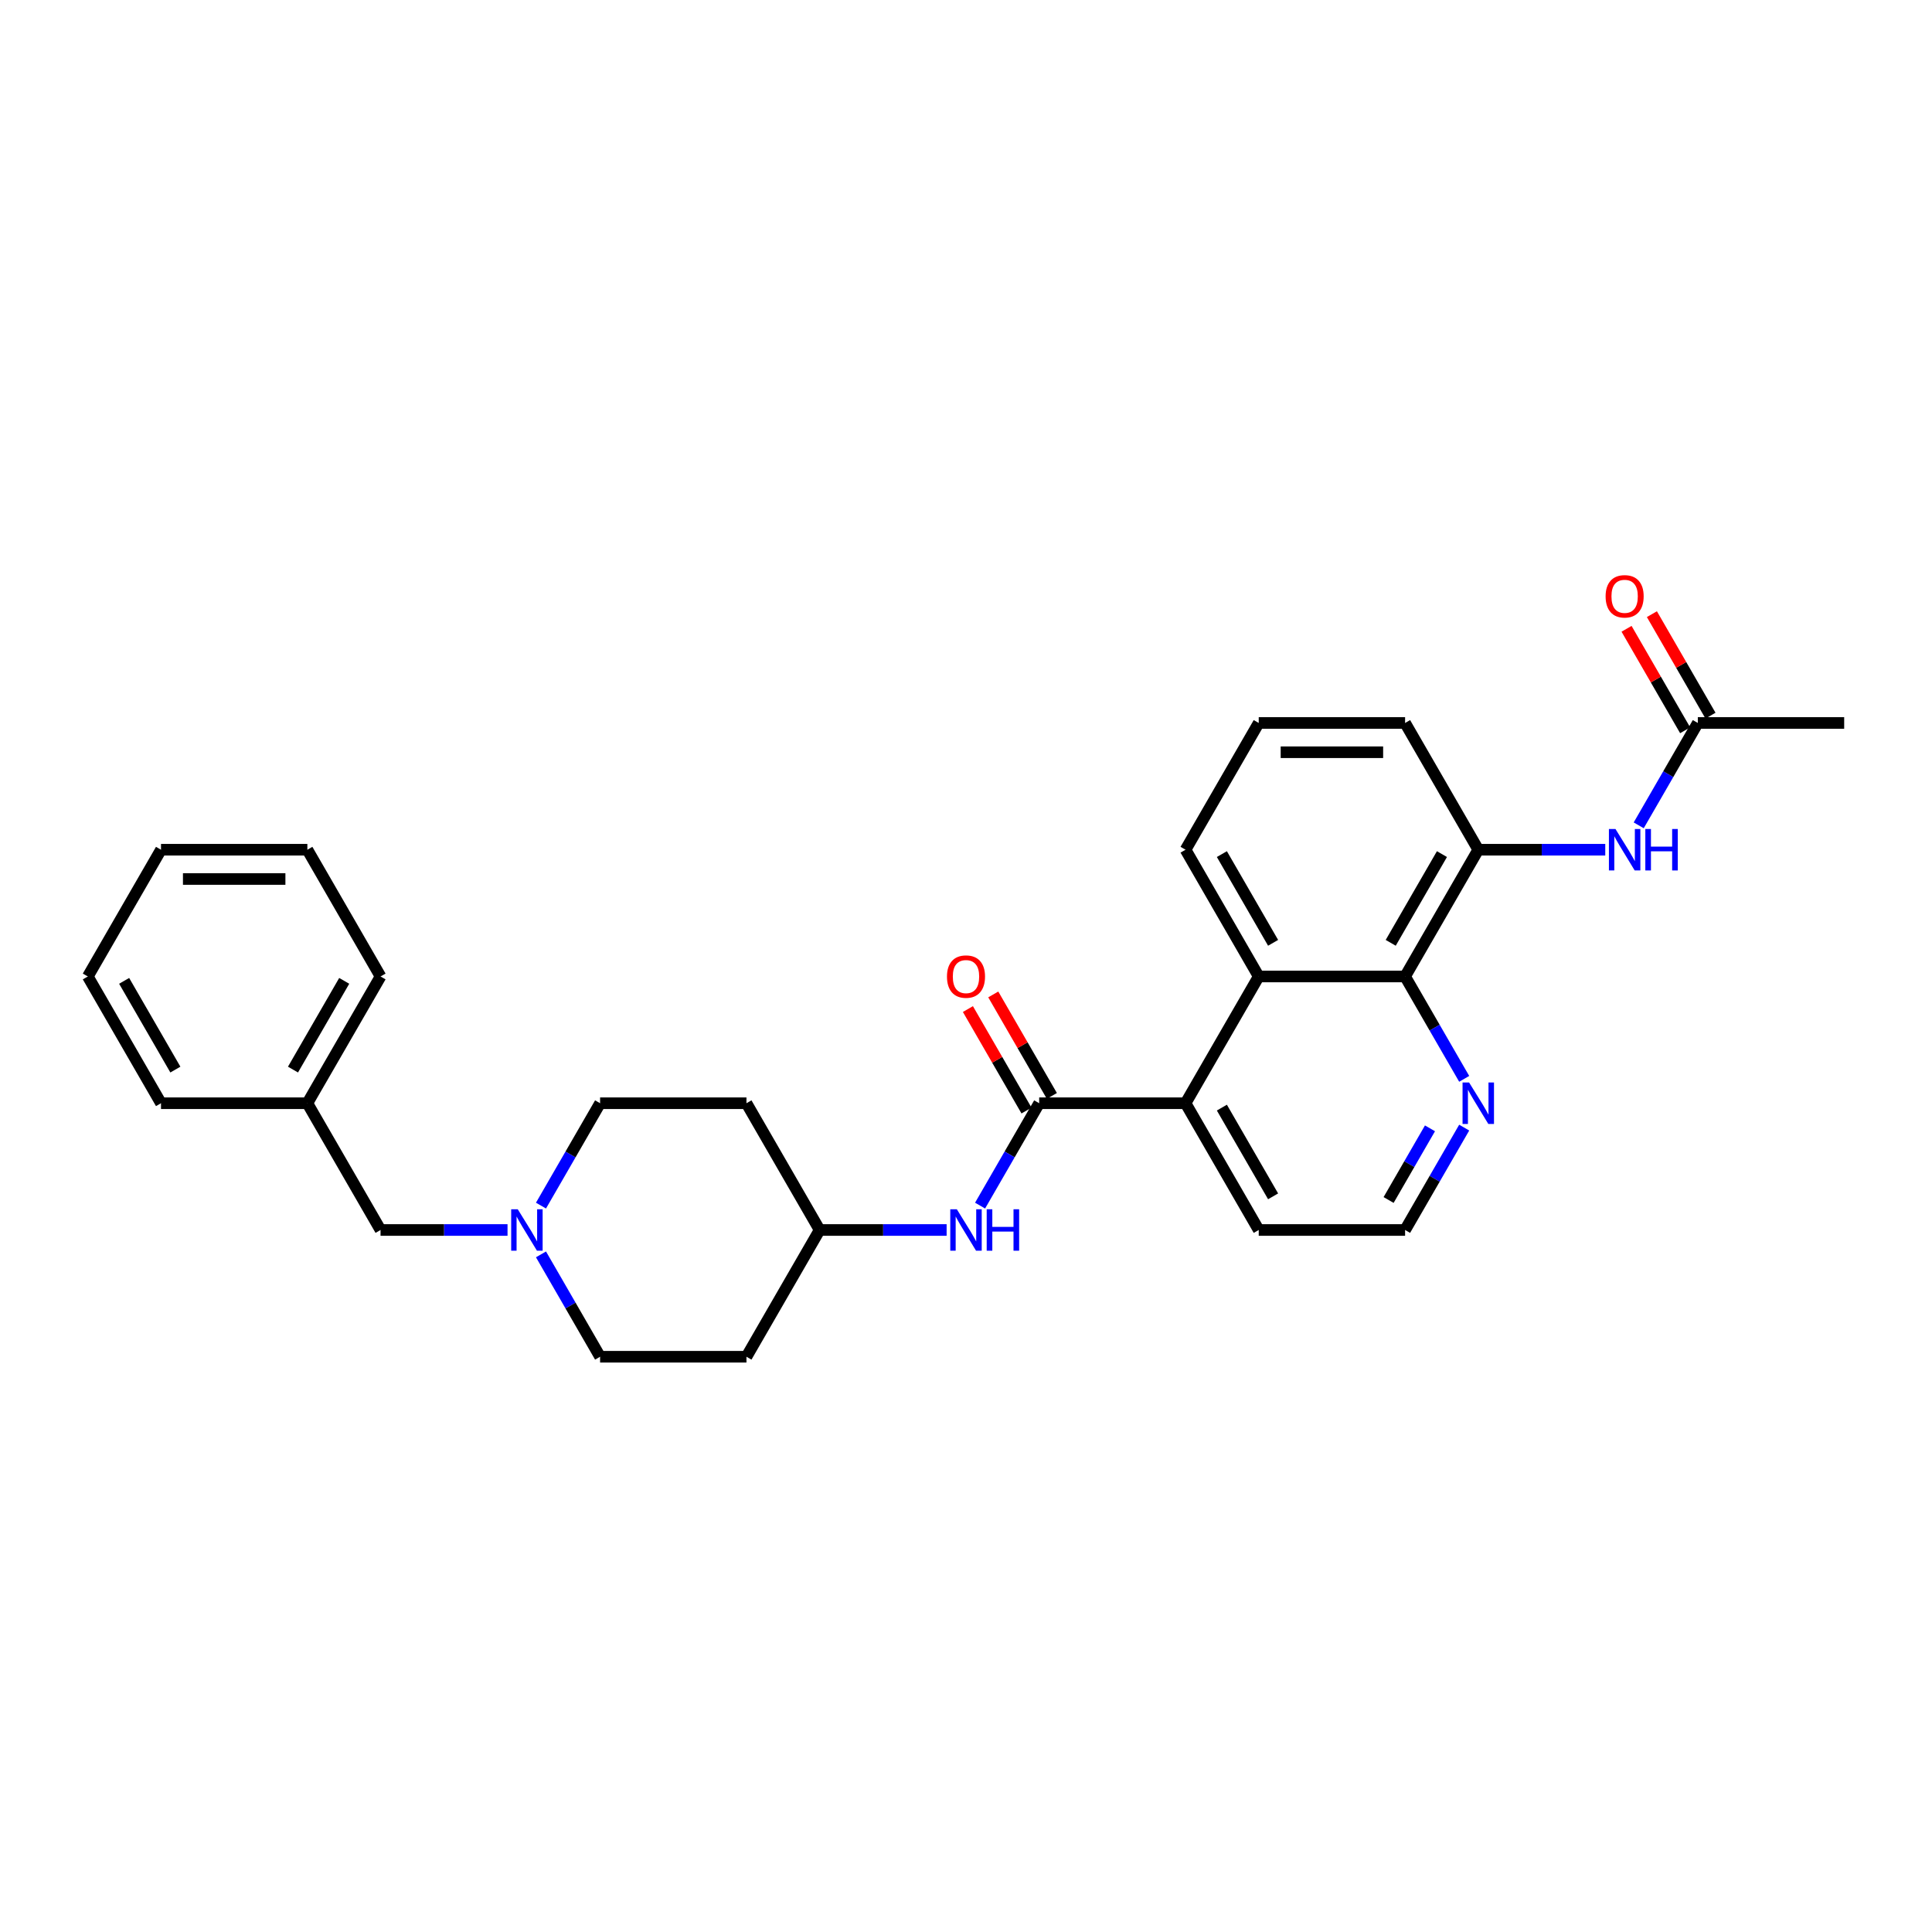 <?xml version='1.0' encoding='iso-8859-1'?>
<svg version='1.1' baseProfile='full'
              xmlns='http://www.w3.org/2000/svg'
                      xmlns:rdkit='http://www.rdkit.org/xml'
                      xmlns:xlink='http://www.w3.org/1999/xlink'
                  xml:space='preserve'
width='1000px' height='1000px' viewBox='0 0 1000 1000'>
<!-- END OF HEADER -->
<rect style='opacity:1.0;fill:#FFFFFF;stroke:none' width='1000' height='1000' x='0' y='0'> </rect>
<path class='bond-0' d='M 537.879,571.032 L 613.636,571.032' style='fill:none;fill-rule:evenodd;stroke:#000000;stroke-width:6px;stroke-linecap:butt;stroke-linejoin:miter;stroke-opacity:1' />
<path class='bond-5' d='M 537.879,571.032 L 522.583,597.526' style='fill:none;fill-rule:evenodd;stroke:#000000;stroke-width:6px;stroke-linecap:butt;stroke-linejoin:miter;stroke-opacity:1' />
<path class='bond-5' d='M 522.583,597.526 L 507.287,624.019' style='fill:none;fill-rule:evenodd;stroke:#0000FF;stroke-width:6px;stroke-linecap:butt;stroke-linejoin:miter;stroke-opacity:1' />
<path class='bond-9' d='M 544.44,567.244 L 529.275,540.978' style='fill:none;fill-rule:evenodd;stroke:#000000;stroke-width:6px;stroke-linecap:butt;stroke-linejoin:miter;stroke-opacity:1' />
<path class='bond-9' d='M 529.275,540.978 L 514.11,514.712' style='fill:none;fill-rule:evenodd;stroke:#FF0000;stroke-width:6px;stroke-linecap:butt;stroke-linejoin:miter;stroke-opacity:1' />
<path class='bond-9' d='M 531.318,574.82 L 516.153,548.554' style='fill:none;fill-rule:evenodd;stroke:#000000;stroke-width:6px;stroke-linecap:butt;stroke-linejoin:miter;stroke-opacity:1' />
<path class='bond-9' d='M 516.153,548.554 L 500.988,522.288' style='fill:none;fill-rule:evenodd;stroke:#FF0000;stroke-width:6px;stroke-linecap:butt;stroke-linejoin:miter;stroke-opacity:1' />
<path class='bond-1' d='M 613.636,571.032 L 651.515,505.424' style='fill:none;fill-rule:evenodd;stroke:#000000;stroke-width:6px;stroke-linecap:butt;stroke-linejoin:miter;stroke-opacity:1' />
<path class='bond-20' d='M 613.636,571.032 L 651.515,636.64' style='fill:none;fill-rule:evenodd;stroke:#000000;stroke-width:6px;stroke-linecap:butt;stroke-linejoin:miter;stroke-opacity:1' />
<path class='bond-20' d='M 632.44,573.298 L 658.955,619.223' style='fill:none;fill-rule:evenodd;stroke:#000000;stroke-width:6px;stroke-linecap:butt;stroke-linejoin:miter;stroke-opacity:1' />
<path class='bond-2' d='M 651.515,505.424 L 727.273,505.424' style='fill:none;fill-rule:evenodd;stroke:#000000;stroke-width:6px;stroke-linecap:butt;stroke-linejoin:miter;stroke-opacity:1' />
<path class='bond-19' d='M 651.515,505.424 L 613.636,439.816' style='fill:none;fill-rule:evenodd;stroke:#000000;stroke-width:6px;stroke-linecap:butt;stroke-linejoin:miter;stroke-opacity:1' />
<path class='bond-19' d='M 658.955,488.007 L 632.44,442.082' style='fill:none;fill-rule:evenodd;stroke:#000000;stroke-width:6px;stroke-linecap:butt;stroke-linejoin:miter;stroke-opacity:1' />
<path class='bond-3' d='M 727.273,505.424 L 765.152,439.816' style='fill:none;fill-rule:evenodd;stroke:#000000;stroke-width:6px;stroke-linecap:butt;stroke-linejoin:miter;stroke-opacity:1' />
<path class='bond-3' d='M 719.833,488.007 L 746.348,442.082' style='fill:none;fill-rule:evenodd;stroke:#000000;stroke-width:6px;stroke-linecap:butt;stroke-linejoin:miter;stroke-opacity:1' />
<path class='bond-30' d='M 727.273,505.424 L 742.569,531.918' style='fill:none;fill-rule:evenodd;stroke:#000000;stroke-width:6px;stroke-linecap:butt;stroke-linejoin:miter;stroke-opacity:1' />
<path class='bond-30' d='M 742.569,531.918 L 757.865,558.411' style='fill:none;fill-rule:evenodd;stroke:#0000FF;stroke-width:6px;stroke-linecap:butt;stroke-linejoin:miter;stroke-opacity:1' />
<path class='bond-4' d='M 765.152,439.816 L 798.015,439.816' style='fill:none;fill-rule:evenodd;stroke:#000000;stroke-width:6px;stroke-linecap:butt;stroke-linejoin:miter;stroke-opacity:1' />
<path class='bond-4' d='M 798.015,439.816 L 830.879,439.816' style='fill:none;fill-rule:evenodd;stroke:#0000FF;stroke-width:6px;stroke-linecap:butt;stroke-linejoin:miter;stroke-opacity:1' />
<path class='bond-31' d='M 765.152,439.816 L 727.273,374.208' style='fill:none;fill-rule:evenodd;stroke:#000000;stroke-width:6px;stroke-linecap:butt;stroke-linejoin:miter;stroke-opacity:1' />
<path class='bond-7' d='M 848.196,427.195 L 863.492,400.702' style='fill:none;fill-rule:evenodd;stroke:#0000FF;stroke-width:6px;stroke-linecap:butt;stroke-linejoin:miter;stroke-opacity:1' />
<path class='bond-7' d='M 863.492,400.702 L 878.788,374.208' style='fill:none;fill-rule:evenodd;stroke:#000000;stroke-width:6px;stroke-linecap:butt;stroke-linejoin:miter;stroke-opacity:1' />
<path class='bond-11' d='M 489.97,636.64 L 457.106,636.64' style='fill:none;fill-rule:evenodd;stroke:#0000FF;stroke-width:6px;stroke-linecap:butt;stroke-linejoin:miter;stroke-opacity:1' />
<path class='bond-11' d='M 457.106,636.64 L 424.242,636.64' style='fill:none;fill-rule:evenodd;stroke:#000000;stroke-width:6px;stroke-linecap:butt;stroke-linejoin:miter;stroke-opacity:1' />
<path class='bond-6' d='M 280.014,649.261 L 295.31,675.755' style='fill:none;fill-rule:evenodd;stroke:#0000FF;stroke-width:6px;stroke-linecap:butt;stroke-linejoin:miter;stroke-opacity:1' />
<path class='bond-6' d='M 295.31,675.755 L 310.606,702.248' style='fill:none;fill-rule:evenodd;stroke:#000000;stroke-width:6px;stroke-linecap:butt;stroke-linejoin:miter;stroke-opacity:1' />
<path class='bond-12' d='M 262.697,636.64 L 229.833,636.64' style='fill:none;fill-rule:evenodd;stroke:#0000FF;stroke-width:6px;stroke-linecap:butt;stroke-linejoin:miter;stroke-opacity:1' />
<path class='bond-12' d='M 229.833,636.64 L 196.97,636.64' style='fill:none;fill-rule:evenodd;stroke:#000000;stroke-width:6px;stroke-linecap:butt;stroke-linejoin:miter;stroke-opacity:1' />
<path class='bond-29' d='M 280.014,624.019 L 295.31,597.526' style='fill:none;fill-rule:evenodd;stroke:#0000FF;stroke-width:6px;stroke-linecap:butt;stroke-linejoin:miter;stroke-opacity:1' />
<path class='bond-29' d='M 295.31,597.526 L 310.606,571.032' style='fill:none;fill-rule:evenodd;stroke:#000000;stroke-width:6px;stroke-linecap:butt;stroke-linejoin:miter;stroke-opacity:1' />
<path class='bond-10' d='M 885.349,370.42 L 870.184,344.154' style='fill:none;fill-rule:evenodd;stroke:#000000;stroke-width:6px;stroke-linecap:butt;stroke-linejoin:miter;stroke-opacity:1' />
<path class='bond-10' d='M 870.184,344.154 L 855.019,317.888' style='fill:none;fill-rule:evenodd;stroke:#FF0000;stroke-width:6px;stroke-linecap:butt;stroke-linejoin:miter;stroke-opacity:1' />
<path class='bond-10' d='M 872.227,377.996 L 857.062,351.73' style='fill:none;fill-rule:evenodd;stroke:#000000;stroke-width:6px;stroke-linecap:butt;stroke-linejoin:miter;stroke-opacity:1' />
<path class='bond-10' d='M 857.062,351.73 L 841.898,325.464' style='fill:none;fill-rule:evenodd;stroke:#FF0000;stroke-width:6px;stroke-linecap:butt;stroke-linejoin:miter;stroke-opacity:1' />
<path class='bond-23' d='M 878.788,374.208 L 954.545,374.208' style='fill:none;fill-rule:evenodd;stroke:#000000;stroke-width:6px;stroke-linecap:butt;stroke-linejoin:miter;stroke-opacity:1' />
<path class='bond-8' d='M 757.865,583.653 L 742.569,610.147' style='fill:none;fill-rule:evenodd;stroke:#0000FF;stroke-width:6px;stroke-linecap:butt;stroke-linejoin:miter;stroke-opacity:1' />
<path class='bond-8' d='M 742.569,610.147 L 727.273,636.64' style='fill:none;fill-rule:evenodd;stroke:#000000;stroke-width:6px;stroke-linecap:butt;stroke-linejoin:miter;stroke-opacity:1' />
<path class='bond-8' d='M 740.154,584.026 L 729.447,602.571' style='fill:none;fill-rule:evenodd;stroke:#0000FF;stroke-width:6px;stroke-linecap:butt;stroke-linejoin:miter;stroke-opacity:1' />
<path class='bond-8' d='M 729.447,602.571 L 718.74,621.116' style='fill:none;fill-rule:evenodd;stroke:#000000;stroke-width:6px;stroke-linecap:butt;stroke-linejoin:miter;stroke-opacity:1' />
<path class='bond-13' d='M 424.242,636.64 L 386.364,571.032' style='fill:none;fill-rule:evenodd;stroke:#000000;stroke-width:6px;stroke-linecap:butt;stroke-linejoin:miter;stroke-opacity:1' />
<path class='bond-14' d='M 424.242,636.64 L 386.364,702.248' style='fill:none;fill-rule:evenodd;stroke:#000000;stroke-width:6px;stroke-linecap:butt;stroke-linejoin:miter;stroke-opacity:1' />
<path class='bond-18' d='M 196.97,636.64 L 159.091,571.032' style='fill:none;fill-rule:evenodd;stroke:#000000;stroke-width:6px;stroke-linecap:butt;stroke-linejoin:miter;stroke-opacity:1' />
<path class='bond-15' d='M 386.364,571.032 L 310.606,571.032' style='fill:none;fill-rule:evenodd;stroke:#000000;stroke-width:6px;stroke-linecap:butt;stroke-linejoin:miter;stroke-opacity:1' />
<path class='bond-16' d='M 386.364,702.248 L 310.606,702.248' style='fill:none;fill-rule:evenodd;stroke:#000000;stroke-width:6px;stroke-linecap:butt;stroke-linejoin:miter;stroke-opacity:1' />
<path class='bond-17' d='M 727.273,636.64 L 651.515,636.64' style='fill:none;fill-rule:evenodd;stroke:#000000;stroke-width:6px;stroke-linecap:butt;stroke-linejoin:miter;stroke-opacity:1' />
<path class='bond-24' d='M 159.091,571.032 L 196.97,505.424' style='fill:none;fill-rule:evenodd;stroke:#000000;stroke-width:6px;stroke-linecap:butt;stroke-linejoin:miter;stroke-opacity:1' />
<path class='bond-24' d='M 151.651,553.615 L 178.166,507.69' style='fill:none;fill-rule:evenodd;stroke:#000000;stroke-width:6px;stroke-linecap:butt;stroke-linejoin:miter;stroke-opacity:1' />
<path class='bond-25' d='M 159.091,571.032 L 83.333,571.032' style='fill:none;fill-rule:evenodd;stroke:#000000;stroke-width:6px;stroke-linecap:butt;stroke-linejoin:miter;stroke-opacity:1' />
<path class='bond-22' d='M 613.636,439.816 L 651.515,374.208' style='fill:none;fill-rule:evenodd;stroke:#000000;stroke-width:6px;stroke-linecap:butt;stroke-linejoin:miter;stroke-opacity:1' />
<path class='bond-21' d='M 727.273,374.208 L 651.515,374.208' style='fill:none;fill-rule:evenodd;stroke:#000000;stroke-width:6px;stroke-linecap:butt;stroke-linejoin:miter;stroke-opacity:1' />
<path class='bond-21' d='M 715.909,389.36 L 662.879,389.36' style='fill:none;fill-rule:evenodd;stroke:#000000;stroke-width:6px;stroke-linecap:butt;stroke-linejoin:miter;stroke-opacity:1' />
<path class='bond-27' d='M 196.97,505.424 L 159.091,439.816' style='fill:none;fill-rule:evenodd;stroke:#000000;stroke-width:6px;stroke-linecap:butt;stroke-linejoin:miter;stroke-opacity:1' />
<path class='bond-26' d='M 83.333,571.032 L 45.455,505.424' style='fill:none;fill-rule:evenodd;stroke:#000000;stroke-width:6px;stroke-linecap:butt;stroke-linejoin:miter;stroke-opacity:1' />
<path class='bond-26' d='M 90.773,553.615 L 64.258,507.69' style='fill:none;fill-rule:evenodd;stroke:#000000;stroke-width:6px;stroke-linecap:butt;stroke-linejoin:miter;stroke-opacity:1' />
<path class='bond-28' d='M 45.455,505.424 L 83.333,439.816' style='fill:none;fill-rule:evenodd;stroke:#000000;stroke-width:6px;stroke-linecap:butt;stroke-linejoin:miter;stroke-opacity:1' />
<path class='bond-32' d='M 159.091,439.816 L 83.333,439.816' style='fill:none;fill-rule:evenodd;stroke:#000000;stroke-width:6px;stroke-linecap:butt;stroke-linejoin:miter;stroke-opacity:1' />
<path class='bond-32' d='M 147.727,454.968 L 94.697,454.968' style='fill:none;fill-rule:evenodd;stroke:#000000;stroke-width:6px;stroke-linecap:butt;stroke-linejoin:miter;stroke-opacity:1' />
<path  class='atom-5' d='M 836.167 429.089
L 843.197 440.453
Q 843.894 441.574, 845.015 443.604
Q 846.136 445.634, 846.197 445.756
L 846.197 429.089
L 849.045 429.089
L 849.045 450.544
L 846.106 450.544
L 838.561 438.119
Q 837.682 436.665, 836.742 434.998
Q 835.833 433.331, 835.561 432.816
L 835.561 450.544
L 832.773 450.544
L 832.773 429.089
L 836.167 429.089
' fill='#0000FF'/>
<path  class='atom-5' d='M 851.621 429.089
L 854.53 429.089
L 854.53 438.21
L 865.5 438.21
L 865.5 429.089
L 868.409 429.089
L 868.409 450.544
L 865.5 450.544
L 865.5 440.634
L 854.53 440.634
L 854.53 450.544
L 851.621 450.544
L 851.621 429.089
' fill='#0000FF'/>
<path  class='atom-6' d='M 495.258 625.913
L 502.288 637.277
Q 502.985 638.398, 504.106 640.428
Q 505.227 642.458, 505.288 642.58
L 505.288 625.913
L 508.136 625.913
L 508.136 647.367
L 505.197 647.367
L 497.652 634.943
Q 496.773 633.489, 495.833 631.822
Q 494.924 630.155, 494.652 629.64
L 494.652 647.367
L 491.864 647.367
L 491.864 625.913
L 495.258 625.913
' fill='#0000FF'/>
<path  class='atom-6' d='M 510.712 625.913
L 513.621 625.913
L 513.621 635.034
L 524.591 635.034
L 524.591 625.913
L 527.5 625.913
L 527.5 647.367
L 524.591 647.367
L 524.591 637.458
L 513.621 637.458
L 513.621 647.367
L 510.712 647.367
L 510.712 625.913
' fill='#0000FF'/>
<path  class='atom-7' d='M 267.985 625.913
L 275.015 637.277
Q 275.712 638.398, 276.833 640.428
Q 277.955 642.458, 278.015 642.58
L 278.015 625.913
L 280.864 625.913
L 280.864 647.367
L 277.924 647.367
L 270.379 634.943
Q 269.5 633.489, 268.561 631.822
Q 267.652 630.155, 267.379 629.64
L 267.379 647.367
L 264.591 647.367
L 264.591 625.913
L 267.985 625.913
' fill='#0000FF'/>
<path  class='atom-9' d='M 760.409 560.305
L 767.439 571.669
Q 768.136 572.79, 769.258 574.82
Q 770.379 576.85, 770.439 576.972
L 770.439 560.305
L 773.288 560.305
L 773.288 581.76
L 770.348 581.76
L 762.803 569.335
Q 761.924 567.881, 760.985 566.214
Q 760.076 564.547, 759.803 564.032
L 759.803 581.76
L 757.015 581.76
L 757.015 560.305
L 760.409 560.305
' fill='#0000FF'/>
<path  class='atom-10' d='M 490.152 505.485
Q 490.152 500.333, 492.697 497.455
Q 495.242 494.576, 500 494.576
Q 504.758 494.576, 507.303 497.455
Q 509.848 500.333, 509.848 505.485
Q 509.848 510.697, 507.273 513.667
Q 504.697 516.606, 500 516.606
Q 495.273 516.606, 492.697 513.667
Q 490.152 510.727, 490.152 505.485
M 500 514.182
Q 503.273 514.182, 505.03 512
Q 506.818 509.788, 506.818 505.485
Q 506.818 501.273, 505.03 499.152
Q 503.273 497, 500 497
Q 496.727 497, 494.939 499.121
Q 493.182 501.242, 493.182 505.485
Q 493.182 509.818, 494.939 512
Q 496.727 514.182, 500 514.182
' fill='#FF0000'/>
<path  class='atom-11' d='M 831.061 308.661
Q 831.061 303.509, 833.606 300.631
Q 836.152 297.752, 840.909 297.752
Q 845.667 297.752, 848.212 300.631
Q 850.758 303.509, 850.758 308.661
Q 850.758 313.873, 848.182 316.843
Q 845.606 319.782, 840.909 319.782
Q 836.182 319.782, 833.606 316.843
Q 831.061 313.903, 831.061 308.661
M 840.909 317.358
Q 844.182 317.358, 845.939 315.176
Q 847.727 312.964, 847.727 308.661
Q 847.727 304.449, 845.939 302.328
Q 844.182 300.176, 840.909 300.176
Q 837.636 300.176, 835.848 302.297
Q 834.091 304.418, 834.091 308.661
Q 834.091 312.994, 835.848 315.176
Q 837.636 317.358, 840.909 317.358
' fill='#FF0000'/>
</svg>
